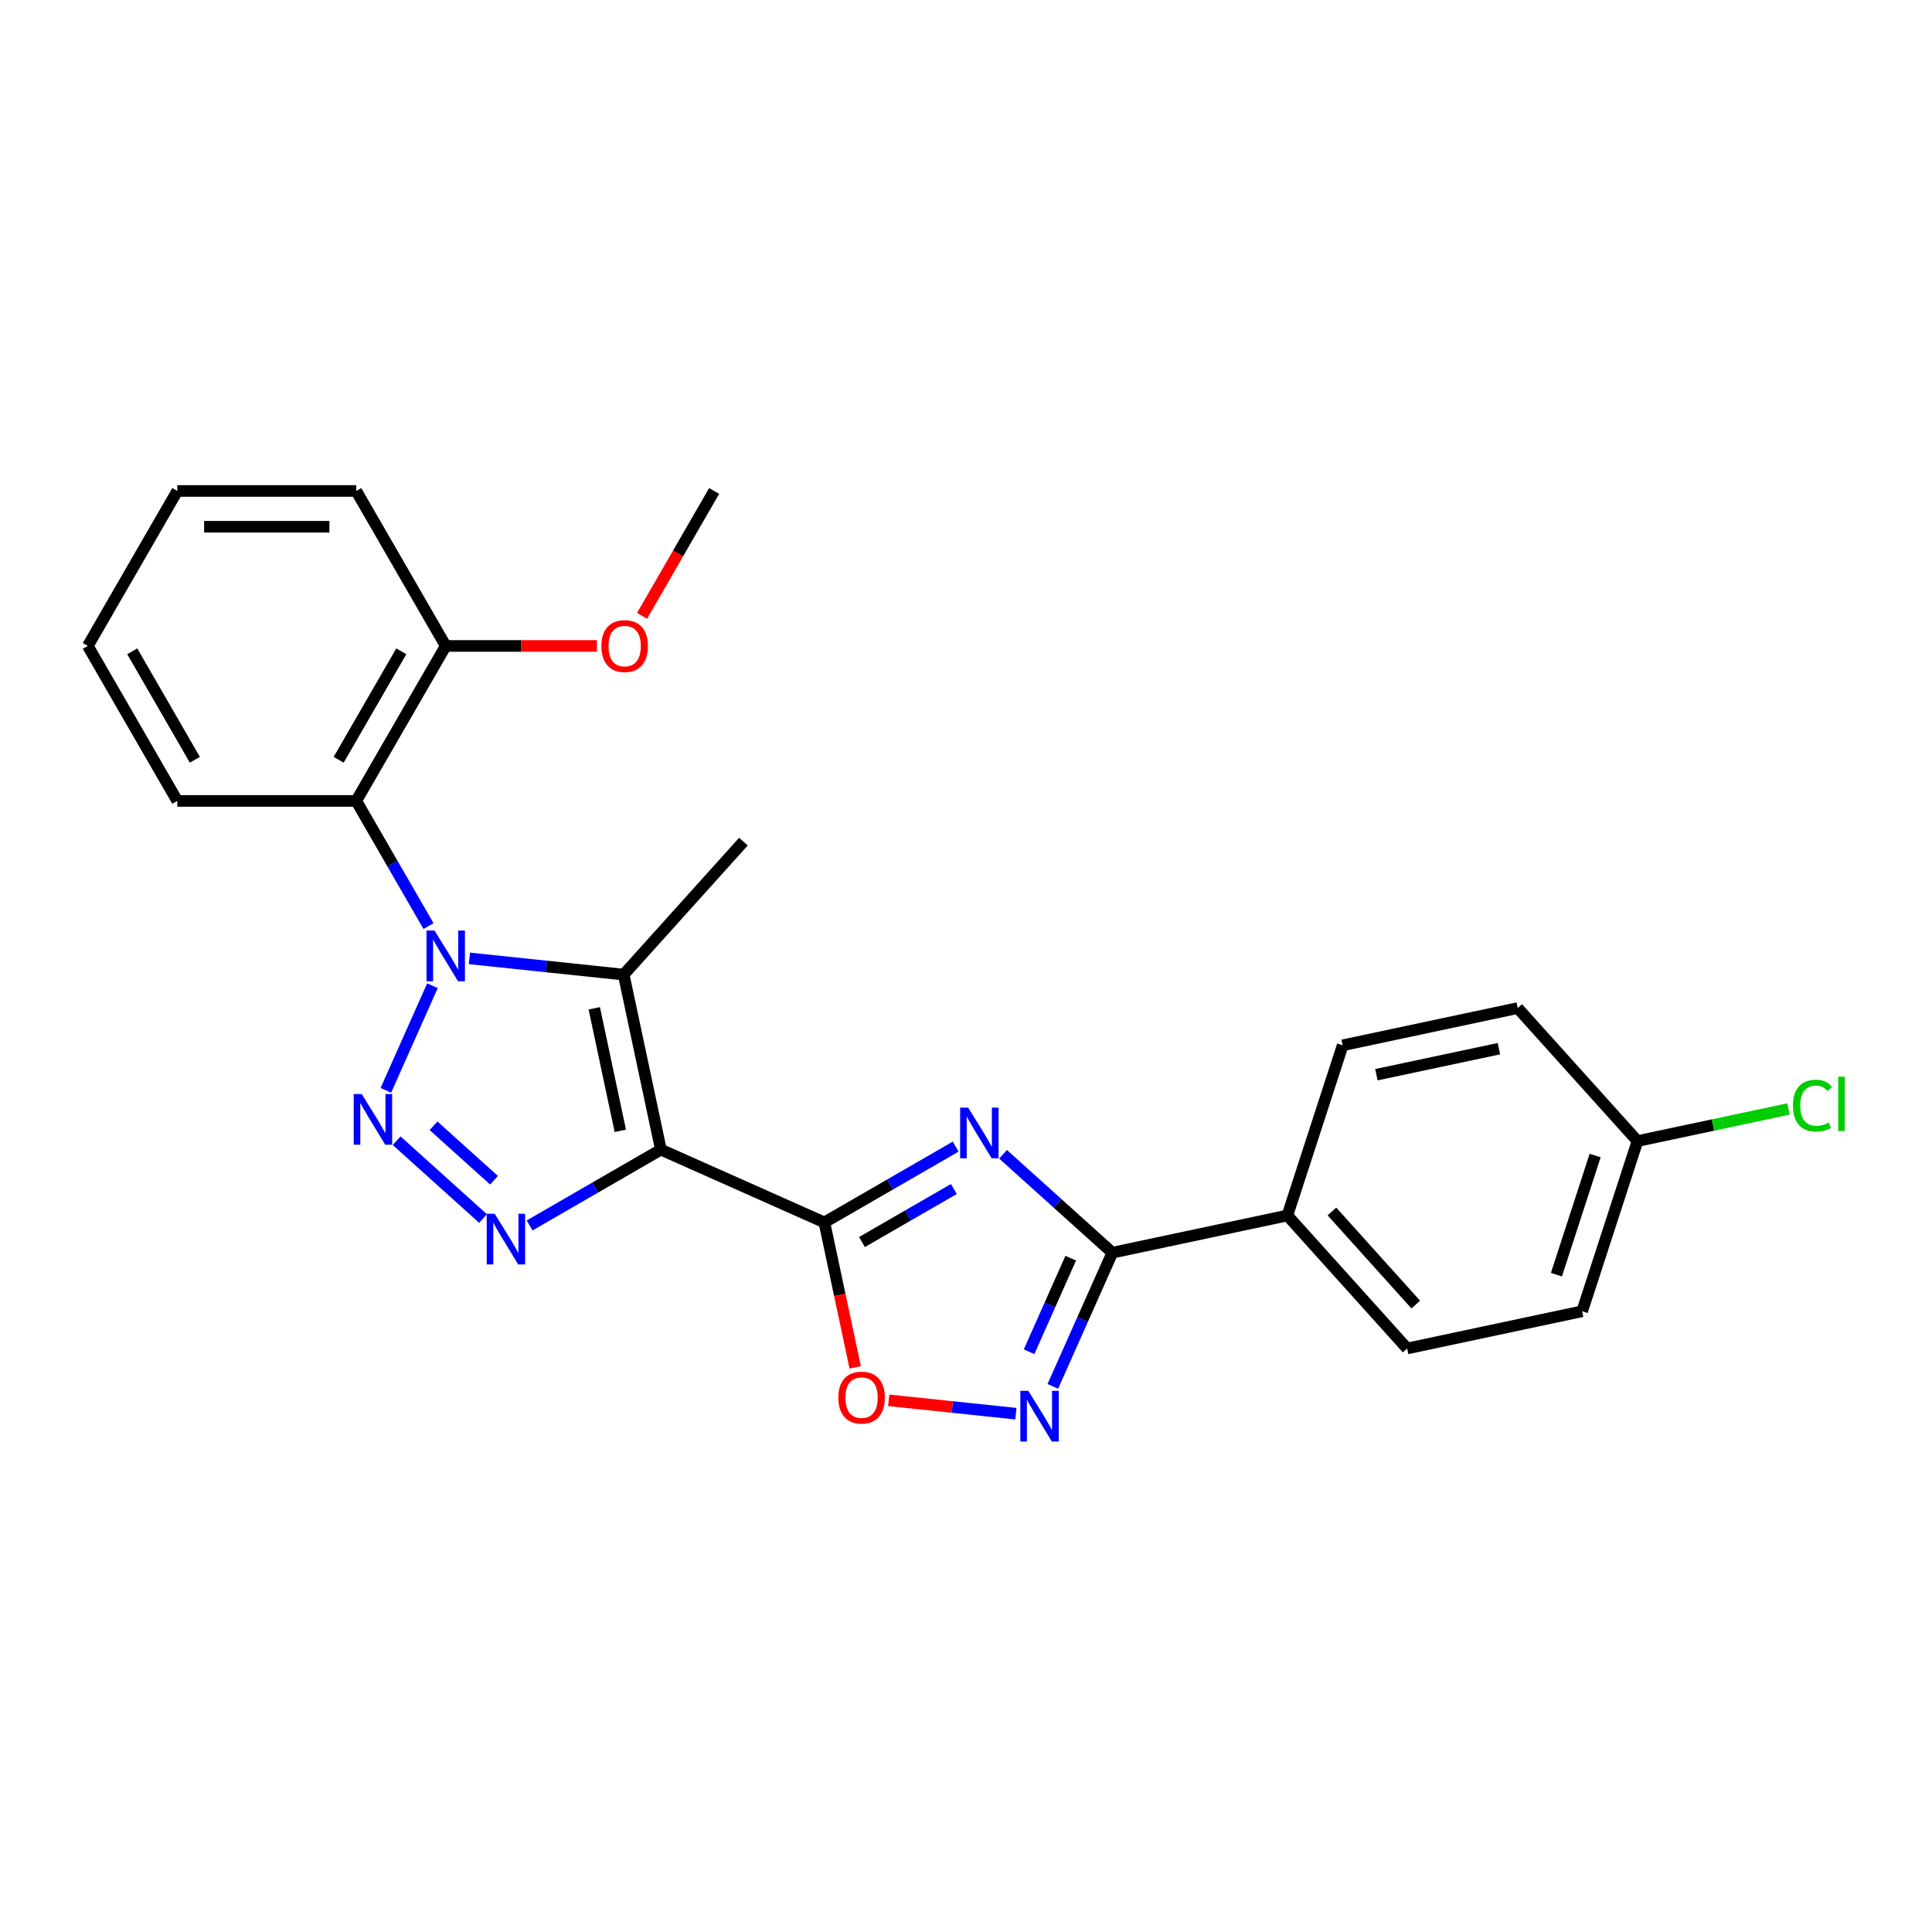 <?xml version='1.0' encoding='iso-8859-1'?>
<svg version='1.1' baseProfile='full'
              xmlns='http://www.w3.org/2000/svg'
                      xmlns:rdkit='http://www.rdkit.org/xml'
                      xmlns:xlink='http://www.w3.org/1999/xlink'
                  xml:space='preserve'
width='1000px' height='1000px' viewBox='0 0 1000 1000'>
<!-- END OF HEADER -->
<rect style='opacity:1.0;fill:#FFFFFF;stroke:none' width='1000' height='1000' x='0' y='0'> </rect>
<path class='bond-2' d='M 342.08,595.052 L 426.697,632.726' style='fill:none;fill-rule:evenodd;stroke:#000000;stroke-width:6px;stroke-linecap:butt;stroke-linejoin:miter;stroke-opacity:1' />
<path class='bond-3' d='M 342.08,595.052 L 322.822,504.451' style='fill:none;fill-rule:evenodd;stroke:#000000;stroke-width:6px;stroke-linecap:butt;stroke-linejoin:miter;stroke-opacity:1' />
<path class='bond-3' d='M 321.071,585.314 L 307.591,521.893' style='fill:none;fill-rule:evenodd;stroke:#000000;stroke-width:6px;stroke-linecap:butt;stroke-linejoin:miter;stroke-opacity:1' />
<path class='bond-4' d='M 342.08,595.052 L 308.104,614.668' style='fill:none;fill-rule:evenodd;stroke:#000000;stroke-width:6px;stroke-linecap:butt;stroke-linejoin:miter;stroke-opacity:1' />
<path class='bond-4' d='M 308.104,614.668 L 274.128,634.284' style='fill:none;fill-rule:evenodd;stroke:#0000FF;stroke-width:6px;stroke-linecap:butt;stroke-linejoin:miter;stroke-opacity:1' />
<path class='bond-0' d='M 242.968,496.058 L 282.895,500.255' style='fill:none;fill-rule:evenodd;stroke:#0000FF;stroke-width:6px;stroke-linecap:butt;stroke-linejoin:miter;stroke-opacity:1' />
<path class='bond-0' d='M 282.895,500.255 L 322.822,504.451' style='fill:none;fill-rule:evenodd;stroke:#000000;stroke-width:6px;stroke-linecap:butt;stroke-linejoin:miter;stroke-opacity:1' />
<path class='bond-9' d='M 221.795,479.338 L 203.094,446.946' style='fill:none;fill-rule:evenodd;stroke:#0000FF;stroke-width:6px;stroke-linecap:butt;stroke-linejoin:miter;stroke-opacity:1' />
<path class='bond-9' d='M 203.094,446.946 L 184.392,414.554' style='fill:none;fill-rule:evenodd;stroke:#000000;stroke-width:6px;stroke-linecap:butt;stroke-linejoin:miter;stroke-opacity:1' />
<path class='bond-25' d='M 223.834,510.201 L 199.713,564.377' style='fill:none;fill-rule:evenodd;stroke:#0000FF;stroke-width:6px;stroke-linecap:butt;stroke-linejoin:miter;stroke-opacity:1' />
<path class='bond-1' d='M 205.294,590.429 L 250.013,630.694' style='fill:none;fill-rule:evenodd;stroke:#0000FF;stroke-width:6px;stroke-linecap:butt;stroke-linejoin:miter;stroke-opacity:1' />
<path class='bond-1' d='M 224.398,582.702 L 255.701,610.887' style='fill:none;fill-rule:evenodd;stroke:#0000FF;stroke-width:6px;stroke-linecap:butt;stroke-linejoin:miter;stroke-opacity:1' />
<path class='bond-5' d='M 426.697,632.726 L 460.673,613.11' style='fill:none;fill-rule:evenodd;stroke:#000000;stroke-width:6px;stroke-linecap:butt;stroke-linejoin:miter;stroke-opacity:1' />
<path class='bond-5' d='M 460.673,613.11 L 494.649,593.494' style='fill:none;fill-rule:evenodd;stroke:#0000FF;stroke-width:6px;stroke-linecap:butt;stroke-linejoin:miter;stroke-opacity:1' />
<path class='bond-5' d='M 446.153,642.884 L 469.936,629.153' style='fill:none;fill-rule:evenodd;stroke:#000000;stroke-width:6px;stroke-linecap:butt;stroke-linejoin:miter;stroke-opacity:1' />
<path class='bond-5' d='M 469.936,629.153 L 493.719,615.422' style='fill:none;fill-rule:evenodd;stroke:#0000FF;stroke-width:6px;stroke-linecap:butt;stroke-linejoin:miter;stroke-opacity:1' />
<path class='bond-8' d='M 426.697,632.726 L 434.67,670.237' style='fill:none;fill-rule:evenodd;stroke:#000000;stroke-width:6px;stroke-linecap:butt;stroke-linejoin:miter;stroke-opacity:1' />
<path class='bond-8' d='M 434.67,670.237 L 442.644,707.748' style='fill:none;fill-rule:evenodd;stroke:#FF0000;stroke-width:6px;stroke-linecap:butt;stroke-linejoin:miter;stroke-opacity:1' />
<path class='bond-14' d='M 322.822,504.451 L 384.801,435.617' style='fill:none;fill-rule:evenodd;stroke:#000000;stroke-width:6px;stroke-linecap:butt;stroke-linejoin:miter;stroke-opacity:1' />
<path class='bond-6' d='M 519.177,597.456 L 547.462,622.924' style='fill:none;fill-rule:evenodd;stroke:#0000FF;stroke-width:6px;stroke-linecap:butt;stroke-linejoin:miter;stroke-opacity:1' />
<path class='bond-6' d='M 547.462,622.924 L 575.747,648.392' style='fill:none;fill-rule:evenodd;stroke:#000000;stroke-width:6px;stroke-linecap:butt;stroke-linejoin:miter;stroke-opacity:1' />
<path class='bond-10' d='M 575.747,648.392 L 666.348,629.134' style='fill:none;fill-rule:evenodd;stroke:#000000;stroke-width:6px;stroke-linecap:butt;stroke-linejoin:miter;stroke-opacity:1' />
<path class='bond-26' d='M 575.747,648.392 L 560.345,682.985' style='fill:none;fill-rule:evenodd;stroke:#000000;stroke-width:6px;stroke-linecap:butt;stroke-linejoin:miter;stroke-opacity:1' />
<path class='bond-26' d='M 560.345,682.985 L 544.943,717.578' style='fill:none;fill-rule:evenodd;stroke:#0000FF;stroke-width:6px;stroke-linecap:butt;stroke-linejoin:miter;stroke-opacity:1' />
<path class='bond-26' d='M 554.203,651.235 L 543.422,675.45' style='fill:none;fill-rule:evenodd;stroke:#000000;stroke-width:6px;stroke-linecap:butt;stroke-linejoin:miter;stroke-opacity:1' />
<path class='bond-26' d='M 543.422,675.45 L 532.64,699.665' style='fill:none;fill-rule:evenodd;stroke:#0000FF;stroke-width:6px;stroke-linecap:butt;stroke-linejoin:miter;stroke-opacity:1' />
<path class='bond-7' d='M 525.809,731.72 L 492.907,728.262' style='fill:none;fill-rule:evenodd;stroke:#0000FF;stroke-width:6px;stroke-linecap:butt;stroke-linejoin:miter;stroke-opacity:1' />
<path class='bond-7' d='M 492.907,728.262 L 460.004,724.804' style='fill:none;fill-rule:evenodd;stroke:#FF0000;stroke-width:6px;stroke-linecap:butt;stroke-linejoin:miter;stroke-opacity:1' />
<path class='bond-11' d='M 184.392,414.554 L 230.705,334.338' style='fill:none;fill-rule:evenodd;stroke:#000000;stroke-width:6px;stroke-linecap:butt;stroke-linejoin:miter;stroke-opacity:1' />
<path class='bond-11' d='M 175.296,393.259 L 207.715,337.108' style='fill:none;fill-rule:evenodd;stroke:#000000;stroke-width:6px;stroke-linecap:butt;stroke-linejoin:miter;stroke-opacity:1' />
<path class='bond-19' d='M 184.392,414.554 L 91.767,414.554' style='fill:none;fill-rule:evenodd;stroke:#000000;stroke-width:6px;stroke-linecap:butt;stroke-linejoin:miter;stroke-opacity:1' />
<path class='bond-12' d='M 666.348,629.134 L 728.326,697.968' style='fill:none;fill-rule:evenodd;stroke:#000000;stroke-width:6px;stroke-linecap:butt;stroke-linejoin:miter;stroke-opacity:1' />
<path class='bond-12' d='M 689.411,627.063 L 732.796,675.247' style='fill:none;fill-rule:evenodd;stroke:#000000;stroke-width:6px;stroke-linecap:butt;stroke-linejoin:miter;stroke-opacity:1' />
<path class='bond-13' d='M 666.348,629.134 L 694.97,541.042' style='fill:none;fill-rule:evenodd;stroke:#000000;stroke-width:6px;stroke-linecap:butt;stroke-linejoin:miter;stroke-opacity:1' />
<path class='bond-20' d='M 230.705,334.338 L 269.839,334.338' style='fill:none;fill-rule:evenodd;stroke:#000000;stroke-width:6px;stroke-linecap:butt;stroke-linejoin:miter;stroke-opacity:1' />
<path class='bond-20' d='M 269.839,334.338 L 308.973,334.338' style='fill:none;fill-rule:evenodd;stroke:#FF0000;stroke-width:6px;stroke-linecap:butt;stroke-linejoin:miter;stroke-opacity:1' />
<path class='bond-21' d='M 230.705,334.338 L 184.392,254.122' style='fill:none;fill-rule:evenodd;stroke:#000000;stroke-width:6px;stroke-linecap:butt;stroke-linejoin:miter;stroke-opacity:1' />
<path class='bond-17' d='M 728.326,697.968 L 818.927,678.71' style='fill:none;fill-rule:evenodd;stroke:#000000;stroke-width:6px;stroke-linecap:butt;stroke-linejoin:miter;stroke-opacity:1' />
<path class='bond-16' d='M 694.97,541.042 L 785.571,521.785' style='fill:none;fill-rule:evenodd;stroke:#000000;stroke-width:6px;stroke-linecap:butt;stroke-linejoin:miter;stroke-opacity:1' />
<path class='bond-16' d='M 712.412,556.274 L 775.833,542.793' style='fill:none;fill-rule:evenodd;stroke:#000000;stroke-width:6px;stroke-linecap:butt;stroke-linejoin:miter;stroke-opacity:1' />
<path class='bond-15' d='M 847.55,590.618 L 785.571,521.785' style='fill:none;fill-rule:evenodd;stroke:#000000;stroke-width:6px;stroke-linecap:butt;stroke-linejoin:miter;stroke-opacity:1' />
<path class='bond-18' d='M 847.55,590.618 L 886.635,582.311' style='fill:none;fill-rule:evenodd;stroke:#000000;stroke-width:6px;stroke-linecap:butt;stroke-linejoin:miter;stroke-opacity:1' />
<path class='bond-18' d='M 886.635,582.311 L 925.72,574.003' style='fill:none;fill-rule:evenodd;stroke:#00CC00;stroke-width:6px;stroke-linecap:butt;stroke-linejoin:miter;stroke-opacity:1' />
<path class='bond-28' d='M 847.55,590.618 L 818.927,678.71' style='fill:none;fill-rule:evenodd;stroke:#000000;stroke-width:6px;stroke-linecap:butt;stroke-linejoin:miter;stroke-opacity:1' />
<path class='bond-28' d='M 825.638,598.108 L 805.602,659.772' style='fill:none;fill-rule:evenodd;stroke:#000000;stroke-width:6px;stroke-linecap:butt;stroke-linejoin:miter;stroke-opacity:1' />
<path class='bond-23' d='M 91.767,414.554 L 45.455,334.338' style='fill:none;fill-rule:evenodd;stroke:#000000;stroke-width:6px;stroke-linecap:butt;stroke-linejoin:miter;stroke-opacity:1' />
<path class='bond-23' d='M 100.863,393.259 L 68.445,337.108' style='fill:none;fill-rule:evenodd;stroke:#000000;stroke-width:6px;stroke-linecap:butt;stroke-linejoin:miter;stroke-opacity:1' />
<path class='bond-22' d='M 332.325,318.758 L 350.983,286.44' style='fill:none;fill-rule:evenodd;stroke:#FF0000;stroke-width:6px;stroke-linecap:butt;stroke-linejoin:miter;stroke-opacity:1' />
<path class='bond-22' d='M 350.983,286.44 L 369.642,254.122' style='fill:none;fill-rule:evenodd;stroke:#000000;stroke-width:6px;stroke-linecap:butt;stroke-linejoin:miter;stroke-opacity:1' />
<path class='bond-27' d='M 184.392,254.122 L 91.767,254.122' style='fill:none;fill-rule:evenodd;stroke:#000000;stroke-width:6px;stroke-linecap:butt;stroke-linejoin:miter;stroke-opacity:1' />
<path class='bond-27' d='M 170.498,272.647 L 105.661,272.647' style='fill:none;fill-rule:evenodd;stroke:#000000;stroke-width:6px;stroke-linecap:butt;stroke-linejoin:miter;stroke-opacity:1' />
<path class='bond-24' d='M 45.455,334.338 L 91.767,254.122' style='fill:none;fill-rule:evenodd;stroke:#000000;stroke-width:6px;stroke-linecap:butt;stroke-linejoin:miter;stroke-opacity:1' />
<path  class='atom-1' d='M 224.906 481.654
L 233.502 495.547
Q 234.354 496.918, 235.725 499.4
Q 237.096 501.883, 237.17 502.031
L 237.17 481.654
L 240.653 481.654
L 240.653 507.885
L 237.059 507.885
L 227.833 492.694
Q 226.759 490.916, 225.61 488.878
Q 224.499 486.841, 224.165 486.211
L 224.165 507.885
L 220.757 507.885
L 220.757 481.654
L 224.906 481.654
' fill='#0000FF'/>
<path  class='atom-2' d='M 187.232 566.271
L 195.828 580.164
Q 196.68 581.535, 198.051 584.018
Q 199.422 586.5, 199.496 586.648
L 199.496 566.271
L 202.979 566.271
L 202.979 592.502
L 199.385 592.502
L 190.159 577.312
Q 189.085 575.533, 187.936 573.495
Q 186.825 571.458, 186.491 570.828
L 186.491 592.502
L 183.083 592.502
L 183.083 566.271
L 187.232 566.271
' fill='#0000FF'/>
<path  class='atom-5' d='M 256.066 628.249
L 264.662 642.143
Q 265.514 643.514, 266.885 645.996
Q 268.256 648.478, 268.33 648.626
L 268.33 628.249
L 271.812 628.249
L 271.812 654.48
L 268.219 654.48
L 258.993 639.29
Q 257.919 637.511, 256.77 635.474
Q 255.659 633.436, 255.325 632.806
L 255.325 654.48
L 251.917 654.48
L 251.917 628.249
L 256.066 628.249
' fill='#0000FF'/>
<path  class='atom-6' d='M 501.115 573.298
L 509.71 587.192
Q 510.562 588.563, 511.933 591.045
Q 513.304 593.527, 513.378 593.675
L 513.378 573.298
L 516.861 573.298
L 516.861 599.529
L 513.267 599.529
L 504.042 584.339
Q 502.967 582.56, 501.819 580.523
Q 500.707 578.485, 500.374 577.855
L 500.374 599.529
L 496.965 599.529
L 496.965 573.298
L 501.115 573.298
' fill='#0000FF'/>
<path  class='atom-8' d='M 532.274 719.893
L 540.87 733.787
Q 541.722 735.158, 543.093 737.64
Q 544.464 740.123, 544.538 740.271
L 544.538 719.893
L 548.021 719.893
L 548.021 746.125
L 544.427 746.125
L 535.201 730.934
Q 534.127 729.156, 532.978 727.118
Q 531.867 725.08, 531.533 724.451
L 531.533 746.125
L 528.125 746.125
L 528.125 719.893
L 532.274 719.893
' fill='#0000FF'/>
<path  class='atom-9' d='M 433.914 723.401
Q 433.914 717.103, 437.026 713.583
Q 440.138 710.063, 445.955 710.063
Q 451.772 710.063, 454.884 713.583
Q 457.996 717.103, 457.996 723.401
Q 457.996 729.774, 454.847 733.405
Q 451.698 736.999, 445.955 736.999
Q 440.175 736.999, 437.026 733.405
Q 433.914 729.811, 433.914 723.401
M 445.955 734.035
Q 449.957 734.035, 452.105 731.367
Q 454.291 728.662, 454.291 723.401
Q 454.291 718.251, 452.105 715.658
Q 449.957 713.027, 445.955 713.027
Q 441.954 713.027, 439.768 715.621
Q 437.619 718.214, 437.619 723.401
Q 437.619 728.699, 439.768 731.367
Q 441.954 734.035, 445.955 734.035
' fill='#FF0000'/>
<path  class='atom-19' d='M 928.036 572.268
Q 928.036 565.747, 931.074 562.339
Q 934.149 558.893, 939.966 558.893
Q 945.375 558.893, 948.265 562.709
L 945.82 564.71
Q 943.708 561.931, 939.966 561.931
Q 936.002 561.931, 933.89 564.599
Q 931.815 567.229, 931.815 572.268
Q 931.815 577.455, 933.964 580.123
Q 936.15 582.791, 940.374 582.791
Q 943.264 582.791, 946.635 581.049
L 947.673 583.828
Q 946.302 584.717, 944.227 585.236
Q 942.152 585.755, 939.855 585.755
Q 934.149 585.755, 931.074 582.272
Q 928.036 578.789, 928.036 572.268
' fill='#00CC00'/>
<path  class='atom-19' d='M 951.452 557.3
L 954.86 557.3
L 954.86 585.421
L 951.452 585.421
L 951.452 557.3
' fill='#00CC00'/>
<path  class='atom-21' d='M 311.288 334.412
Q 311.288 328.114, 314.401 324.594
Q 317.513 321.074, 323.33 321.074
Q 329.147 321.074, 332.259 324.594
Q 335.371 328.114, 335.371 334.412
Q 335.371 340.785, 332.222 344.416
Q 329.072 348.009, 323.33 348.009
Q 317.55 348.009, 314.401 344.416
Q 311.288 340.822, 311.288 334.412
M 323.33 345.045
Q 327.331 345.045, 329.48 342.378
Q 331.666 339.673, 331.666 334.412
Q 331.666 329.262, 329.48 326.669
Q 327.331 324.038, 323.33 324.038
Q 319.328 324.038, 317.142 326.632
Q 314.993 329.225, 314.993 334.412
Q 314.993 339.71, 317.142 342.378
Q 319.328 345.045, 323.33 345.045
' fill='#FF0000'/>
</svg>
